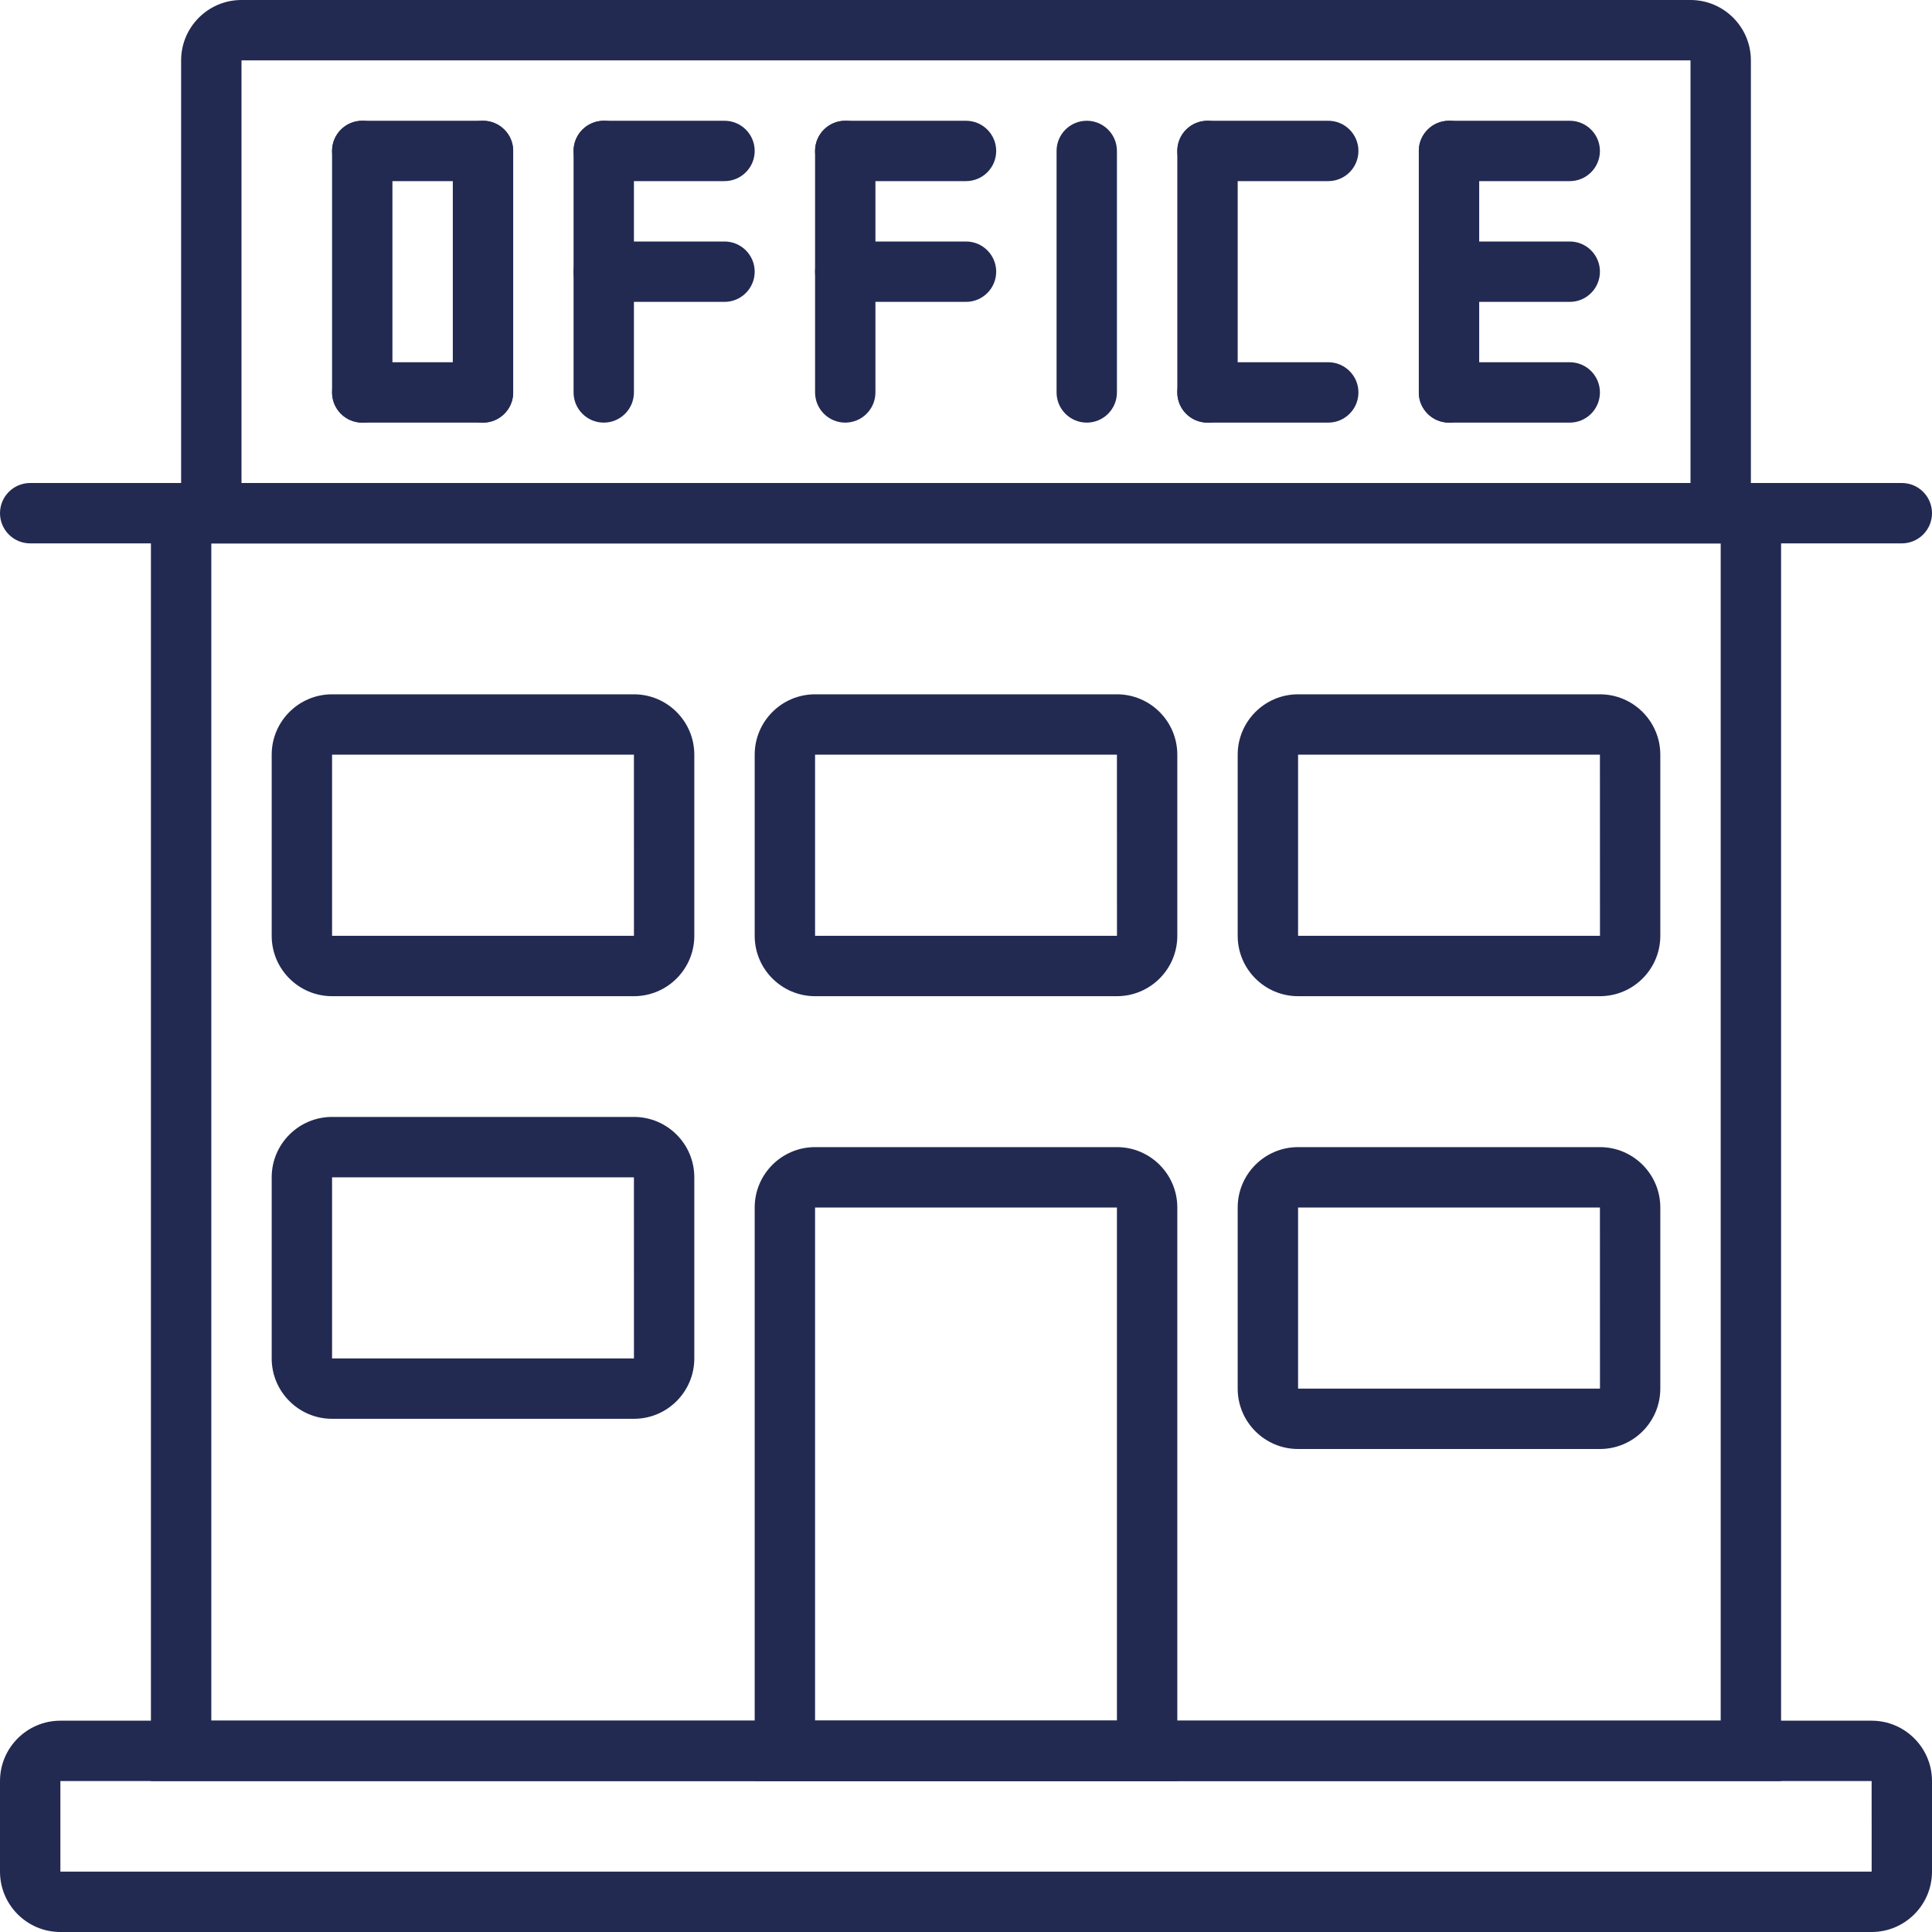 <svg width="75" height="75" viewBox="0 0 75 75" fill="none" xmlns="http://www.w3.org/2000/svg">
<g clip-path="url(#clip0_2138_1702)">
<path d="M56.25 16.406C55.603 16.406 55.078 15.881 55.078 15.234V5.859C55.078 5.213 55.603 4.688 56.25 4.688C56.897 4.688 57.422 5.213 57.422 5.859V15.234C57.422 15.881 56.897 16.406 56.25 16.406Z" fill="#222A52"/>
<path d="M60.938 7.031H56.25C55.603 7.031 55.078 6.506 55.078 5.859C55.078 5.213 55.603 4.688 56.25 4.688H60.938C61.584 4.688 62.109 5.213 62.109 5.859C62.109 6.506 61.584 7.031 60.938 7.031Z" fill="#222A52"/>
<path d="M60.938 11.719H56.25C55.603 11.719 55.078 11.194 55.078 10.547C55.078 9.9 55.603 9.375 56.25 9.375H60.938C61.584 9.375 62.109 9.9 62.109 10.547C62.109 11.194 61.584 11.719 60.938 11.719Z" fill="#222A52"/>
<path d="M60.938 16.406H56.25C55.603 16.406 55.078 15.881 55.078 15.234C55.078 14.588 55.603 14.062 56.25 14.062H60.938C61.584 14.062 62.109 14.588 62.109 15.234C62.109 15.881 61.584 16.406 60.938 16.406Z" fill="#222A52"/>
<path d="M46.875 16.406C46.228 16.406 45.703 15.881 45.703 15.234V5.859C45.703 5.213 46.228 4.688 46.875 4.688C47.522 4.688 48.047 5.213 48.047 5.859V15.234C48.047 15.881 47.522 16.406 46.875 16.406Z" fill="#222A52"/>
<path d="M51.562 7.031H46.875C46.228 7.031 45.703 6.506 45.703 5.859C45.703 5.213 46.228 4.688 46.875 4.688H51.562C52.209 4.688 52.734 5.213 52.734 5.859C52.734 6.506 52.209 7.031 51.562 7.031Z" fill="#222A52"/>
<path d="M51.562 16.406H46.875C46.228 16.406 45.703 15.881 45.703 15.234C45.703 14.588 46.228 14.062 46.875 14.062H51.562C52.209 14.062 52.734 14.588 52.734 15.234C52.734 15.881 52.209 16.406 51.562 16.406Z" fill="#222A52"/>
<path d="M14.062 16.406C13.416 16.406 12.891 15.881 12.891 15.234V5.859C12.891 5.213 13.416 4.688 14.062 4.688C14.709 4.688 15.234 5.213 15.234 5.859V15.234C15.234 15.881 14.709 16.406 14.062 16.406Z" fill="#222A52"/>
<path d="M18.75 16.406C18.103 16.406 17.578 15.881 17.578 15.234V5.859C17.578 5.213 18.103 4.688 18.75 4.688C19.397 4.688 19.922 5.213 19.922 5.859V15.234C19.922 15.881 19.397 16.406 18.75 16.406Z" fill="#222A52"/>
<path d="M18.75 7.031H14.062C13.416 7.031 12.891 6.506 12.891 5.859C12.891 5.213 13.416 4.688 14.062 4.688H18.75C19.397 4.688 19.922 5.213 19.922 5.859C19.922 6.506 19.397 7.031 18.75 7.031Z" fill="#222A52"/>
<path d="M18.75 16.406H14.062C13.416 16.406 12.891 15.881 12.891 15.234C12.891 14.588 13.416 14.062 14.062 14.062H18.75C19.397 14.062 19.922 14.588 19.922 15.234C19.922 15.881 19.397 16.406 18.75 16.406Z" fill="#222A52"/>
<path d="M23.438 16.406C22.791 16.406 22.266 15.881 22.266 15.234V5.859C22.266 5.213 22.791 4.688 23.438 4.688C24.084 4.688 24.609 5.213 24.609 5.859V15.234C24.609 15.881 24.084 16.406 23.438 16.406Z" fill="#222A52"/>
<path d="M28.125 7.031H23.438C22.791 7.031 22.266 6.506 22.266 5.859C22.266 5.213 22.791 4.688 23.438 4.688H28.125C28.772 4.688 29.297 5.213 29.297 5.859C29.297 6.506 28.772 7.031 28.125 7.031Z" fill="#222A52"/>
<path d="M28.125 11.719H23.438C22.791 11.719 22.266 11.194 22.266 10.547C22.266 9.9 22.791 9.375 23.438 9.375H28.125C28.772 9.375 29.297 9.9 29.297 10.547C29.297 11.194 28.772 11.719 28.125 11.719Z" fill="#222A52"/>
<path d="M32.812 16.406C32.166 16.406 31.641 15.881 31.641 15.234V5.859C31.641 5.213 32.166 4.688 32.812 4.688C33.459 4.688 33.984 5.213 33.984 5.859V15.234C33.984 15.881 33.459 16.406 32.812 16.406Z" fill="#222A52"/>
<path d="M42.188 16.406C41.541 16.406 41.016 15.881 41.016 15.234V5.859C41.016 5.213 41.541 4.688 42.188 4.688C42.834 4.688 43.359 5.213 43.359 5.859V15.234C43.359 15.881 42.834 16.406 42.188 16.406Z" fill="#222A52"/>
<path d="M37.5 7.031H32.812C32.166 7.031 31.641 6.506 31.641 5.859C31.641 5.213 32.166 4.688 32.812 4.688H37.5C38.147 4.688 38.672 5.213 38.672 5.859C38.672 6.506 38.147 7.031 37.5 7.031Z" fill="#222A52"/>
<path d="M37.5 11.719H32.812C32.166 11.719 31.641 11.194 31.641 10.547C31.641 9.9 32.166 9.375 32.812 9.375H37.5C38.147 9.375 38.672 9.9 38.672 10.547C38.672 11.194 38.147 11.719 37.5 11.719Z" fill="#222A52"/>
<path d="M67.969 21.094H7.031V2.344C7.031 1.051 8.082 0 9.375 0H65.625C66.918 0 67.969 1.051 67.969 2.344V21.094ZM9.375 18.75H65.625V2.344H9.375V18.75Z" fill="#222A52"/>
<path d="M73.828 21.094H1.172C0.525 21.094 0 20.569 0 19.922C0 19.275 0.525 18.75 1.172 18.75H73.828C74.475 18.75 75 19.275 75 19.922C75 20.569 74.475 21.094 73.828 21.094Z" fill="#222A52"/>
<path d="M69.141 69.141H5.859V18.75H69.141V69.141ZM8.203 66.797H66.797V21.094H8.203V66.797Z" fill="#222A52"/>
<path d="M72.656 75H2.344C1.051 75 0 73.949 0 72.656V69.141C0 67.848 1.051 66.797 2.344 66.797H72.656C73.949 66.797 75 67.848 75 69.141V72.656C75 73.949 73.949 75 72.656 75ZM2.344 69.141V72.656H72.657L72.656 69.141H2.344Z" fill="#222A52"/>
<path d="M45.703 69.141H29.297V46.875C29.297 45.582 30.348 44.531 31.641 44.531H43.359C44.652 44.531 45.703 45.582 45.703 46.875V69.141ZM31.641 66.797H43.359V46.875H31.641V66.797Z" fill="#222A52"/>
<path d="M43.359 38.672H31.641C30.348 38.672 29.297 37.621 29.297 36.328V29.297C29.297 28.004 30.348 26.953 31.641 26.953H43.359C44.652 26.953 45.703 28.004 45.703 29.297V36.328C45.703 37.621 44.652 38.672 43.359 38.672ZM31.641 29.297V36.328H43.361L43.359 29.297H31.641Z" fill="#222A52"/>
<path d="M62.109 38.672H50.391C49.098 38.672 48.047 37.621 48.047 36.328V29.297C48.047 28.004 49.098 26.953 50.391 26.953H62.109C63.402 26.953 64.453 28.004 64.453 29.297V36.328C64.453 37.621 63.402 38.672 62.109 38.672ZM50.391 29.297V36.328H62.111L62.109 29.297H50.391Z" fill="#222A52"/>
<path d="M62.109 56.25H50.391C49.098 56.25 48.047 55.199 48.047 53.906V46.875C48.047 45.582 49.098 44.531 50.391 44.531H62.109C63.402 44.531 64.453 45.582 64.453 46.875V53.906C64.453 55.199 63.402 56.25 62.109 56.25ZM50.391 46.875V53.906H62.111L62.109 46.875H50.391Z" fill="#222A52"/>
<path d="M24.609 38.672H12.891C11.598 38.672 10.547 37.621 10.547 36.328V29.297C10.547 28.004 11.598 26.953 12.891 26.953H24.609C25.902 26.953 26.953 28.004 26.953 29.297V36.328C26.953 37.621 25.902 38.672 24.609 38.672ZM12.891 29.297V36.328H24.61L24.609 29.297H12.891Z" fill="#222A52"/>
<path d="M24.609 55.078H12.891C11.598 55.078 10.547 54.027 10.547 52.734V45.703C10.547 44.41 11.598 43.359 12.891 43.359H24.609C25.902 43.359 26.953 44.41 26.953 45.703V52.734C26.953 54.027 25.902 55.078 24.609 55.078ZM12.891 45.703V52.734H24.61L24.609 45.703H12.891Z" fill="#222A52"/>
</g>
<defs>
<clipPath id="clip0_2138_1702">
<rect width="75" height="75" fill="white"/>
</clipPath>
</defs>
</svg>
